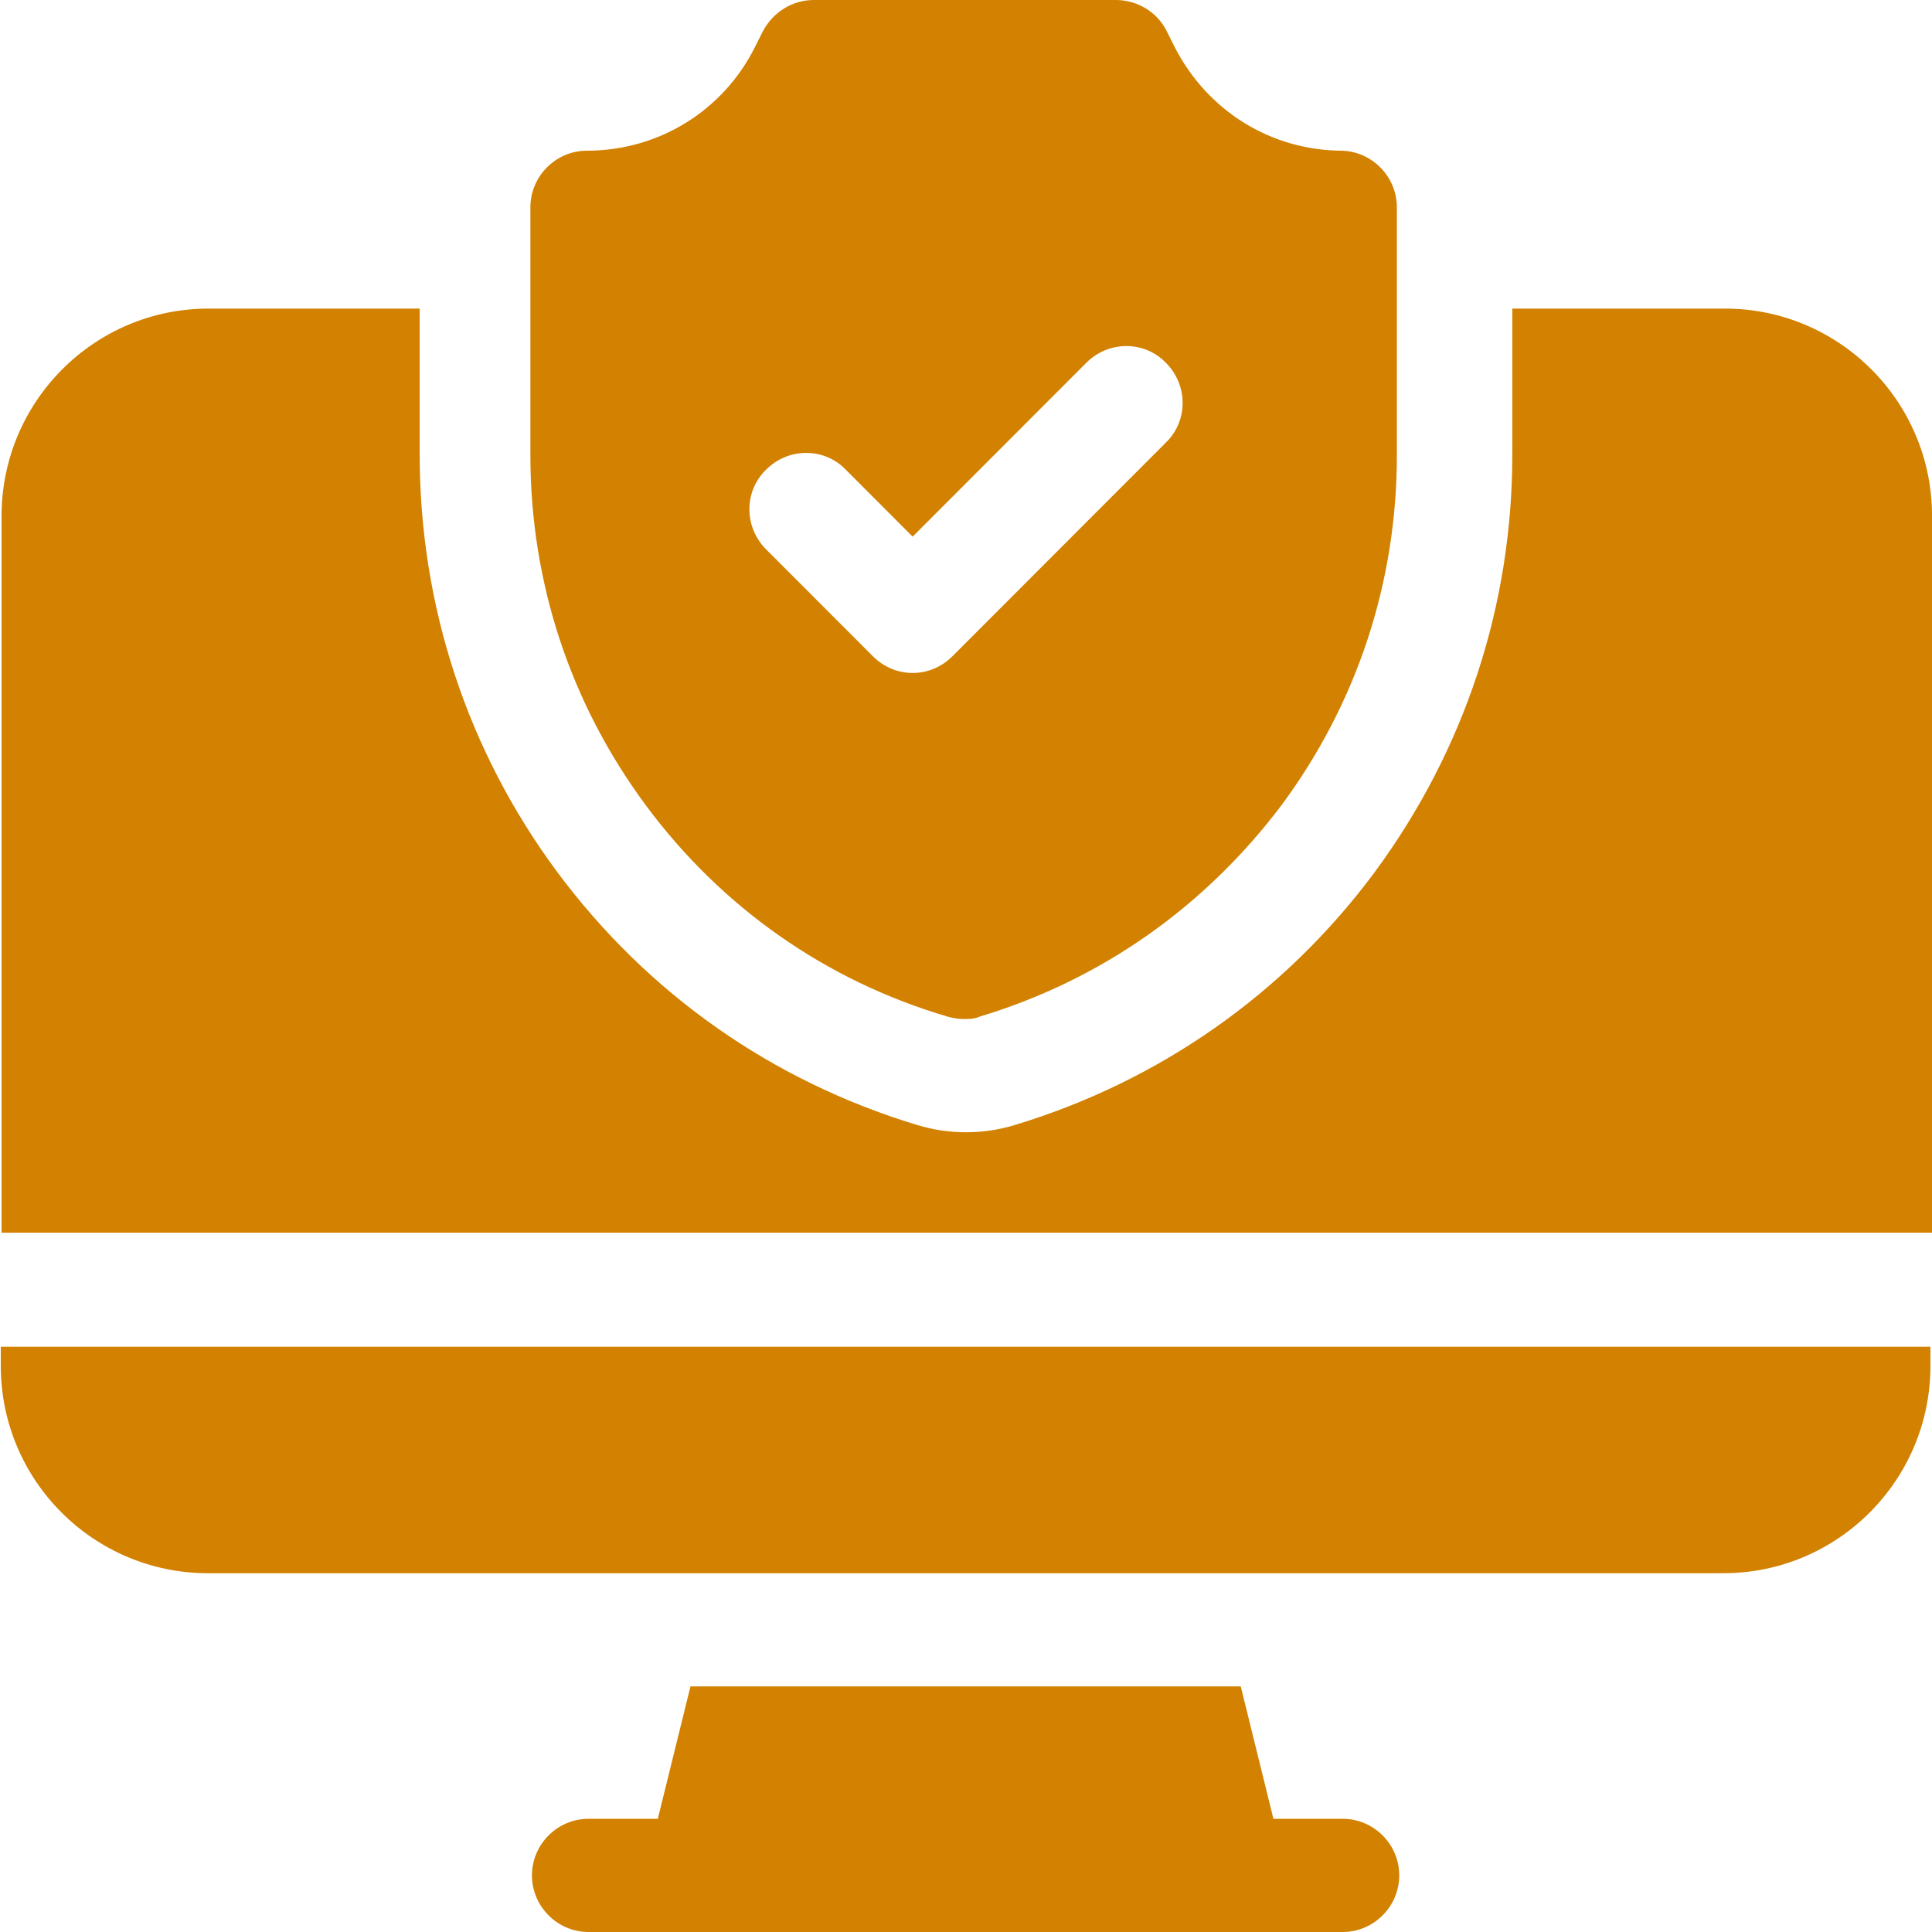 <svg width="70" height="70" viewBox="0 0 70 70" fill="none" xmlns="http://www.w3.org/2000/svg">
<g clip-path="url(#clip0_1961_10551)">
<path d="M48.648 65.898H46.138L44.955 61.102H25.017L23.834 65.898H21.323C20.198 65.898 19.274 66.822 19.274 67.949C19.274 69.076 20.198 70 21.323 70H48.648C49.774 70 50.697 69.076 50.697 67.949C50.697 66.822 49.774 65.898 48.648 65.898Z" fill="#D28100"/>
<path d="M0.029 48.795V49.489C0.029 53.649 3.405 57 7.531 57H62.441C66.596 57 69.943 53.62 69.943 49.489V48.795H-0H0.029Z" fill="#D28100"/>
<path d="M62.441 11.181H54.794V16.468C54.794 21.957 53.063 27.186 49.803 31.606C46.542 35.997 42.012 39.175 36.76 40.764C36.183 40.937 35.606 41.024 35 41.024C34.394 41.024 33.817 40.937 33.24 40.764C27.988 39.175 23.487 36.026 20.198 31.606C16.937 27.215 15.206 21.957 15.206 16.468V11.181H7.559C3.404 11.181 0.057 14.561 0.057 18.692V44.664H70.001V18.692C70.001 14.532 66.625 11.181 62.499 11.181H62.441Z" fill="#D28100"/>
<path d="M48.649 5.46C46.052 5.46 43.743 4.016 42.56 1.704L42.272 1.127C41.926 0.433 41.204 0 40.425 0H29.489C28.71 0 28.018 0.433 27.643 1.127L27.354 1.704C26.2 4.016 23.863 5.46 21.266 5.46C20.14 5.46 19.217 6.385 19.217 7.511V16.496C19.217 21.09 20.66 25.481 23.401 29.179C26.142 32.877 29.922 35.535 34.337 36.835C34.539 36.892 34.741 36.921 34.914 36.921C35.087 36.921 35.318 36.921 35.491 36.835C39.906 35.506 43.657 32.848 46.427 29.179C49.168 25.481 50.611 21.09 50.611 16.496V7.511C50.611 6.385 49.688 5.46 48.562 5.46H48.649ZM42.243 16.034L34.51 23.776C34.106 24.181 33.587 24.383 33.067 24.383C32.548 24.383 32.029 24.181 31.625 23.776L27.758 19.905C26.95 19.096 26.95 17.796 27.758 17.016C28.566 16.207 29.864 16.207 30.643 17.016L33.067 19.443L39.358 13.145C40.166 12.336 41.464 12.336 42.243 13.145C43.051 13.954 43.051 15.254 42.243 16.034Z" fill="#D28100"/>
</g>
<defs>
<clipPath id="clip0_1961_10551">
<rect width="70" height="70" fill="white"/>
</clipPath>
</defs>
</svg>
